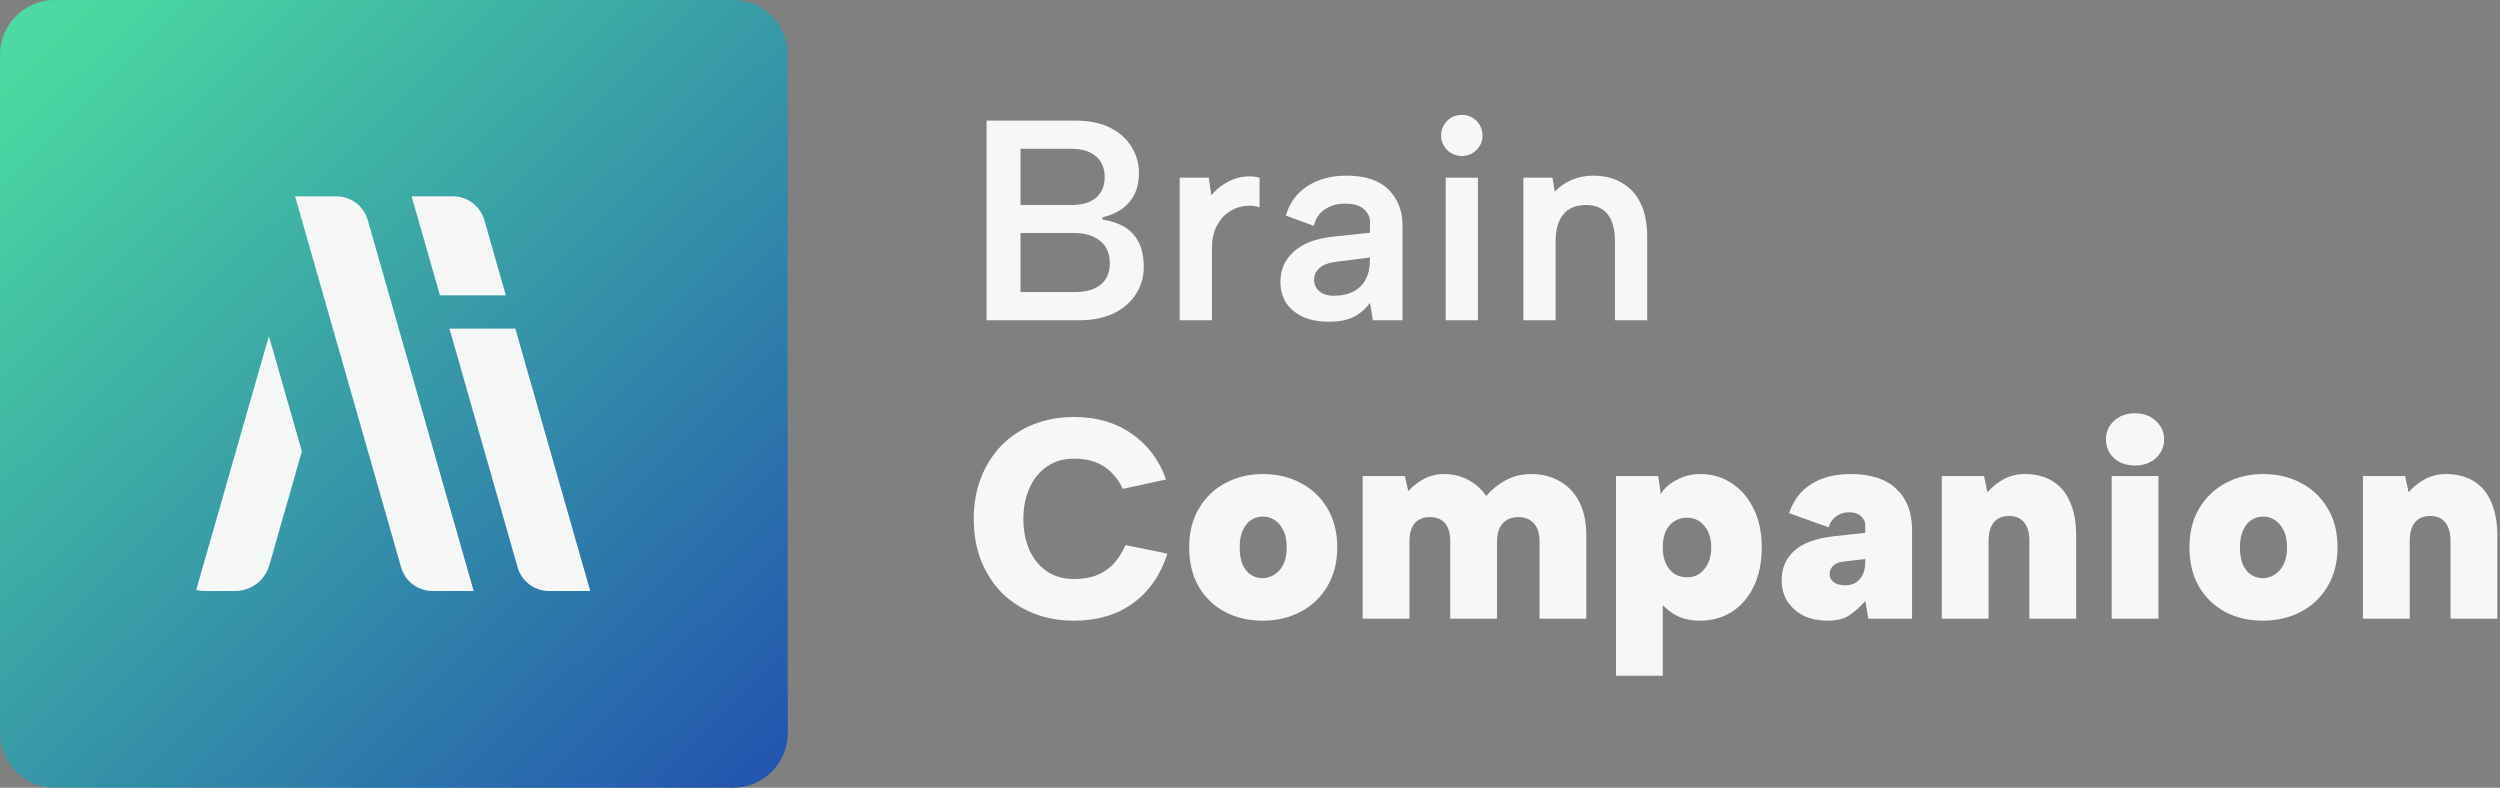<svg width="457" height="144" viewBox="0 0 457 144" fill="none" xmlns="http://www.w3.org/2000/svg">
<rect x="0" y="0" width="457" height="144" fill="#808080" stroke="none"/>
<path d="M134 0H10C4.477 0 0 4.477 0 10V134C0 139.523 4.477 144 10 144H134C139.523 144 144 139.523 144 134V10C144 4.477 139.523 0 134 0Z" fill="url(#paint0_linear_433_943)"/>
<path d="M86.598 108.03H79.043C76.384 108.03 74.056 106.264 73.324 103.716L53.94 35.89H61.465C64.144 35.89 66.491 37.656 67.224 40.224L81.02 88.545L83.97 98.87L84.862 101.99L86.588 108.03H86.598Z" fill="#F6F7F7"/>
<path d="M92.468 53.99H80.418L75.24 35.89H82.765C85.444 35.88 87.792 37.656 88.534 40.224L92.468 53.99Z" fill="#F6F7F7"/>
<path d="M107.899 108.03H100.344C97.685 108.03 95.357 106.274 94.625 103.716L82.153 60.07H94.204L102.331 88.545L105.28 98.87L106.173 101.99L107.899 108.03Z" fill="#F6F7F7"/>
<path d="M55.184 82.515L49.234 103.314C48.441 106.103 45.883 108.03 42.983 108.03H37.324C36.823 108.03 36.331 107.97 35.859 107.849L49.154 61.435L55.184 82.515Z" fill="#F6F7F7"/>
<path d="M431.945 87.02H439.663L440.289 89.993C441.124 89.019 442.114 88.22 443.262 87.594C444.444 86.968 445.73 86.655 447.121 86.655C449.172 86.655 450.893 87.107 452.284 88.011C453.674 88.88 454.717 90.149 455.413 91.818C456.143 93.487 456.508 95.503 456.508 97.867V113.095H447.955V98.91C447.955 97.415 447.642 96.285 447.016 95.521C446.391 94.721 445.469 94.321 444.253 94.321C443.001 94.321 442.062 94.721 441.437 95.521C440.811 96.285 440.498 97.433 440.498 98.963V113.095H431.945V87.02Z" fill="#F6F7F7"/>
<path d="M413.635 113.46C411.062 113.46 408.768 112.921 406.751 111.843C404.735 110.766 403.135 109.219 401.953 107.202C400.806 105.186 400.232 102.804 400.232 100.058C400.232 97.311 400.823 94.947 402.005 92.965C403.188 90.949 404.787 89.402 406.803 88.324C408.854 87.212 411.166 86.655 413.739 86.655C416.312 86.655 418.624 87.212 420.675 88.324C422.726 89.402 424.343 90.949 425.525 92.965C426.707 94.947 427.298 97.311 427.298 100.058C427.298 102.804 426.69 105.186 425.473 107.202C424.291 109.219 422.657 110.766 420.571 111.843C418.519 112.921 416.208 113.46 413.635 113.46ZM413.635 105.69C414.4 105.69 415.112 105.481 415.773 105.064C416.468 104.647 417.025 104.021 417.442 103.187C417.859 102.352 418.068 101.309 418.068 100.058C418.068 98.806 417.859 97.763 417.442 96.929C417.025 96.094 416.486 95.469 415.825 95.051C415.165 94.634 414.469 94.425 413.739 94.425C412.939 94.425 412.209 94.634 411.549 95.051C410.923 95.469 410.419 96.094 410.037 96.929C409.654 97.763 409.463 98.806 409.463 100.058C409.463 101.309 409.637 102.352 409.984 103.187C410.367 104.021 410.871 104.647 411.497 105.064C412.157 105.481 412.87 105.69 413.635 105.69Z" fill="#F6F7F7"/>
<path d="M386.01 87.021H394.562V113.095H386.01V87.021ZM390.286 85.091C388.687 85.091 387.4 84.639 386.427 83.735C385.454 82.797 384.967 81.667 384.967 80.346C384.967 78.99 385.454 77.86 386.427 76.956C387.4 76.017 388.687 75.548 390.286 75.548C391.851 75.548 393.119 76.017 394.093 76.956C395.101 77.86 395.605 78.99 395.605 80.346C395.605 81.667 395.101 82.797 394.093 83.735C393.119 84.639 391.851 85.091 390.286 85.091Z" fill="#F6F7F7"/>
<path d="M354.958 87.02H362.676L363.302 89.993C364.136 89.019 365.127 88.22 366.274 87.594C367.456 86.968 368.743 86.655 370.133 86.655C372.185 86.655 373.906 87.107 375.296 88.011C376.687 88.88 377.73 90.149 378.425 91.818C379.155 93.487 379.52 95.503 379.52 97.867V113.095H370.968V98.91C370.968 97.415 370.655 96.285 370.029 95.521C369.403 94.721 368.482 94.321 367.265 94.321C366.014 94.321 365.075 94.721 364.449 95.521C363.823 96.285 363.511 97.433 363.511 98.963V113.095H354.958V87.02Z" fill="#F6F7F7"/>
<path d="M341.544 113.095L340.97 109.862C340.032 110.94 339.058 111.809 338.05 112.469C337.076 113.13 335.755 113.46 334.086 113.46C332.557 113.46 331.149 113.182 329.862 112.626C328.611 112.035 327.603 111.183 326.838 110.07C326.073 108.958 325.69 107.602 325.69 106.003C325.69 103.847 326.455 102.074 327.985 100.683C329.515 99.293 331.931 98.406 335.234 98.024L340.97 97.398V95.886C340.97 95.399 340.727 94.912 340.24 94.425C339.753 93.904 339.006 93.643 337.998 93.643C337.094 93.643 336.312 93.887 335.651 94.373C334.99 94.86 334.538 95.538 334.295 96.407L327.046 93.8C327.846 91.436 329.202 89.663 331.114 88.481C333.026 87.264 335.425 86.655 338.311 86.655C341.961 86.655 344.742 87.559 346.654 89.367C348.567 91.175 349.523 93.661 349.523 96.824V113.095H341.544ZM340.97 102.196L336.903 102.665C336.103 102.769 335.495 103.03 335.077 103.447C334.66 103.865 334.452 104.369 334.452 104.96C334.452 105.551 334.695 106.037 335.182 106.42C335.703 106.802 336.416 106.994 337.32 106.994C338.05 106.994 338.676 106.837 339.197 106.524C339.753 106.177 340.188 105.69 340.501 105.064C340.814 104.438 340.97 103.656 340.97 102.717V102.196Z" fill="#F6F7F7"/>
<path d="M302.7 109.027H303.952V123.525H295.399V87.02H303.118L303.587 90.306C304.178 89.297 305.134 88.446 306.455 87.75C307.776 87.02 309.219 86.655 310.784 86.655C312.939 86.655 314.851 87.212 316.52 88.324C318.223 89.402 319.562 90.949 320.535 92.965C321.544 94.947 322.048 97.311 322.048 100.058C322.048 102.804 321.561 105.186 320.588 107.202C319.614 109.219 318.276 110.766 316.572 111.843C314.869 112.921 312.939 113.46 310.784 113.46C308.837 113.46 307.185 113.025 305.829 112.156C304.473 111.252 303.43 110.209 302.7 109.027ZM312.817 100.058C312.817 98.424 312.4 97.12 311.566 96.147C310.766 95.138 309.706 94.634 308.385 94.634C307.55 94.634 306.785 94.843 306.09 95.26C305.429 95.677 304.908 96.285 304.526 97.085C304.143 97.885 303.952 98.876 303.952 100.058C303.952 101.205 304.143 102.196 304.526 103.03C304.908 103.83 305.429 104.456 306.09 104.908C306.785 105.325 307.55 105.533 308.385 105.533C309.706 105.533 310.766 105.029 311.566 104.021C312.4 103.013 312.817 101.692 312.817 100.058Z" fill="#F6F7F7"/>
<path d="M249.095 87.02H256.813L257.439 89.784C258.238 88.88 259.194 88.133 260.307 87.542C261.419 86.951 262.654 86.655 264.009 86.655C265.539 86.655 266.982 87.003 268.338 87.698C269.694 88.394 270.806 89.384 271.675 90.671C272.649 89.523 273.831 88.567 275.222 87.803C276.612 87.038 278.159 86.655 279.863 86.655C281.914 86.655 283.687 87.107 285.182 88.011C286.712 88.88 287.894 90.149 288.728 91.818C289.563 93.487 289.98 95.503 289.98 97.867V113.095H281.427V98.91C281.427 97.485 281.08 96.407 280.384 95.677C279.724 94.912 278.785 94.53 277.568 94.53C276.317 94.53 275.343 94.93 274.648 95.729C273.987 96.494 273.657 97.624 273.657 99.119V113.095H265.105V98.91C265.105 97.485 264.792 96.407 264.166 95.677C263.54 94.912 262.619 94.53 261.402 94.53C260.15 94.53 259.212 94.912 258.586 95.677C257.96 96.442 257.647 97.537 257.647 98.963V113.095H249.095V87.02Z" fill="#F6F7F7"/>
<path d="M230.784 113.46C228.211 113.46 225.916 112.921 223.9 111.843C221.884 110.766 220.284 109.219 219.102 107.202C217.955 105.186 217.381 102.804 217.381 100.058C217.381 97.311 217.972 94.947 219.154 92.965C220.336 90.949 221.936 89.402 223.952 88.324C226.003 87.212 228.315 86.655 230.888 86.655C233.461 86.655 235.773 87.212 237.824 88.324C239.875 89.402 241.492 90.949 242.674 92.965C243.856 94.947 244.447 97.311 244.447 100.058C244.447 102.804 243.838 105.186 242.622 107.202C241.44 109.219 239.806 110.766 237.72 111.843C235.668 112.921 233.356 113.46 230.784 113.46ZM230.784 105.69C231.549 105.69 232.261 105.481 232.922 105.064C233.617 104.647 234.173 104.021 234.591 103.187C235.008 102.352 235.216 101.309 235.216 100.058C235.216 98.806 235.008 97.763 234.591 96.929C234.173 96.094 233.635 95.469 232.974 95.051C232.313 94.634 231.618 94.425 230.888 94.425C230.088 94.425 229.358 94.634 228.698 95.051C228.072 95.469 227.568 96.094 227.185 96.929C226.803 97.763 226.612 98.806 226.612 100.058C226.612 101.309 226.786 102.352 227.133 103.187C227.516 104.021 228.02 104.647 228.646 105.064C229.306 105.481 230.019 105.69 230.784 105.69Z" fill="#F6F7F7"/>
<path d="M178 94.843C178 92.131 178.435 89.645 179.304 87.386C180.208 85.091 181.459 83.109 183.058 81.441C184.693 79.772 186.639 78.485 188.899 77.582C191.159 76.678 193.645 76.226 196.357 76.226C200.459 76.226 203.97 77.251 206.891 79.302C209.811 81.319 211.897 84.1 213.149 87.646L205.274 89.367C204.648 88.081 203.901 87.038 203.032 86.238C202.163 85.404 201.172 84.796 200.059 84.413C198.947 84.031 197.712 83.839 196.357 83.839C194.41 83.839 192.741 84.326 191.35 85.3C189.96 86.273 188.899 87.594 188.169 89.263C187.439 90.897 187.074 92.757 187.074 94.843C187.074 96.964 187.439 98.858 188.169 100.527C188.899 102.161 189.96 103.465 191.35 104.438C192.741 105.377 194.41 105.846 196.357 105.846C197.712 105.846 198.981 105.655 200.163 105.273C201.346 104.856 202.406 104.195 203.345 103.291C204.283 102.352 205.083 101.136 205.743 99.641L213.409 101.205C212.158 105.099 210.055 108.124 207.099 110.279C204.144 112.4 200.563 113.46 196.357 113.46C193.645 113.46 191.159 113.008 188.899 112.104C186.639 111.2 184.693 109.931 183.058 108.297C181.459 106.629 180.208 104.664 179.304 102.405C178.435 100.11 178 97.59 178 94.843Z" fill="#F6F7F7"/>
<path d="M278.474 32.473H283.793L284.211 35.028C285.08 34.124 286.105 33.412 287.287 32.89C288.504 32.369 289.808 32.108 291.199 32.108C293.25 32.108 295.005 32.542 296.466 33.412C297.961 34.246 299.108 35.498 299.908 37.166C300.707 38.8 301.107 40.852 301.107 43.32V58.548H295.214V44.102C295.214 41.912 294.762 40.261 293.858 39.148C292.989 38.036 291.668 37.479 289.895 37.479C288.087 37.479 286.714 38.053 285.775 39.2C284.836 40.313 284.367 41.964 284.367 44.154V58.548H278.474V32.473Z" fill="#F6F7F7"/>
<path d="M264.273 32.473H270.166V58.548H264.273V32.473ZM267.245 28.509C266.168 28.509 265.264 28.145 264.534 27.414C263.804 26.684 263.438 25.815 263.438 24.807C263.438 23.729 263.804 22.825 264.534 22.095C265.264 21.365 266.168 21 267.245 21C268.288 21 269.175 21.365 269.905 22.095C270.635 22.825 271 23.729 271 24.807C271 25.815 270.635 26.684 269.905 27.414C269.175 28.145 268.288 28.509 267.245 28.509Z" fill="#F6F7F7"/>
<path d="M250.956 58.548L250.435 55.367C249.601 56.479 248.61 57.331 247.462 57.922C246.315 58.513 244.785 58.808 242.873 58.808C241.065 58.808 239.501 58.513 238.18 57.922C236.859 57.296 235.833 56.444 235.103 55.367C234.408 54.254 234.06 52.968 234.06 51.508C234.06 49.317 234.86 47.492 236.459 46.032C238.093 44.537 240.474 43.615 243.603 43.268L250.435 42.538V40.504C250.435 39.67 250.07 38.922 249.34 38.261C248.61 37.566 247.445 37.219 245.846 37.219C244.455 37.219 243.238 37.566 242.195 38.261C241.187 38.922 240.509 39.93 240.162 41.286L235.051 39.409C235.711 37.114 237.015 35.324 238.962 34.037C240.944 32.751 243.343 32.108 246.159 32.108C249.566 32.108 252.121 32.96 253.825 34.663C255.528 36.367 256.38 38.54 256.38 41.182V58.548H250.956ZM250.435 47.075L244.177 47.857C242.856 48.031 241.865 48.413 241.205 49.004C240.544 49.561 240.214 50.273 240.214 51.142C240.214 51.942 240.527 52.637 241.152 53.228C241.813 53.785 242.699 54.063 243.812 54.063C245.237 54.063 246.437 53.802 247.41 53.281C248.419 52.759 249.166 52.012 249.653 51.038C250.174 50.065 250.435 48.865 250.435 47.44V47.075Z" fill="#F6F7F7"/>
<path d="M215.644 32.473H220.963L221.433 35.706C222.128 34.837 222.945 34.124 223.884 33.568C224.822 32.977 225.831 32.577 226.908 32.368C228.021 32.16 229.133 32.195 230.246 32.473V37.896C229.342 37.583 228.369 37.514 227.326 37.688C226.317 37.827 225.379 38.209 224.509 38.835C223.64 39.426 222.928 40.278 222.371 41.39C221.815 42.468 221.537 43.807 221.537 45.406V58.547H215.644V32.473Z" fill="#F6F7F7"/>
<path d="M201.937 32.369C201.937 30.735 201.398 29.466 200.32 28.562C199.277 27.658 197.799 27.206 195.887 27.206H186.552V37.479H195.887C197.799 37.479 199.277 37.045 200.32 36.175C201.398 35.272 201.937 34.003 201.937 32.369ZM180.347 58.548V22.043H196.513C199.086 22.043 201.224 22.477 202.927 23.347C204.666 24.216 205.969 25.381 206.839 26.841C207.743 28.266 208.194 29.848 208.194 31.586C208.194 33.186 207.899 34.541 207.308 35.654C206.717 36.767 205.917 37.653 204.909 38.314C203.901 38.974 202.771 39.444 201.519 39.722V40.139C203.014 40.347 204.335 40.782 205.483 41.443C206.63 42.103 207.517 43.042 208.142 44.259C208.768 45.475 209.081 46.988 209.081 48.796C209.081 50.638 208.594 52.307 207.621 53.802C206.682 55.262 205.326 56.427 203.553 57.296C201.78 58.13 199.659 58.548 197.191 58.548H180.347ZM186.552 53.385H196.565C198.547 53.385 200.094 52.933 201.206 52.029C202.319 51.125 202.875 49.821 202.875 48.118C202.875 46.31 202.267 44.937 201.05 43.998C199.868 43.059 198.303 42.59 196.357 42.59H186.552V53.385Z" fill="#F6F7F7"/>
<defs>
<linearGradient id="paint0_linear_433_943" x1="-143.812" y1="-136.437" x2="173.936" y2="191.952" gradientUnits="userSpaceOnUse">
<stop stop-color="#B6ECD7"/>
<stop offset="0.463" stop-color="#4AD8A1"/>
<stop offset="1" stop-color="#162BB3"/>
</linearGradient>
</defs>
</svg>
